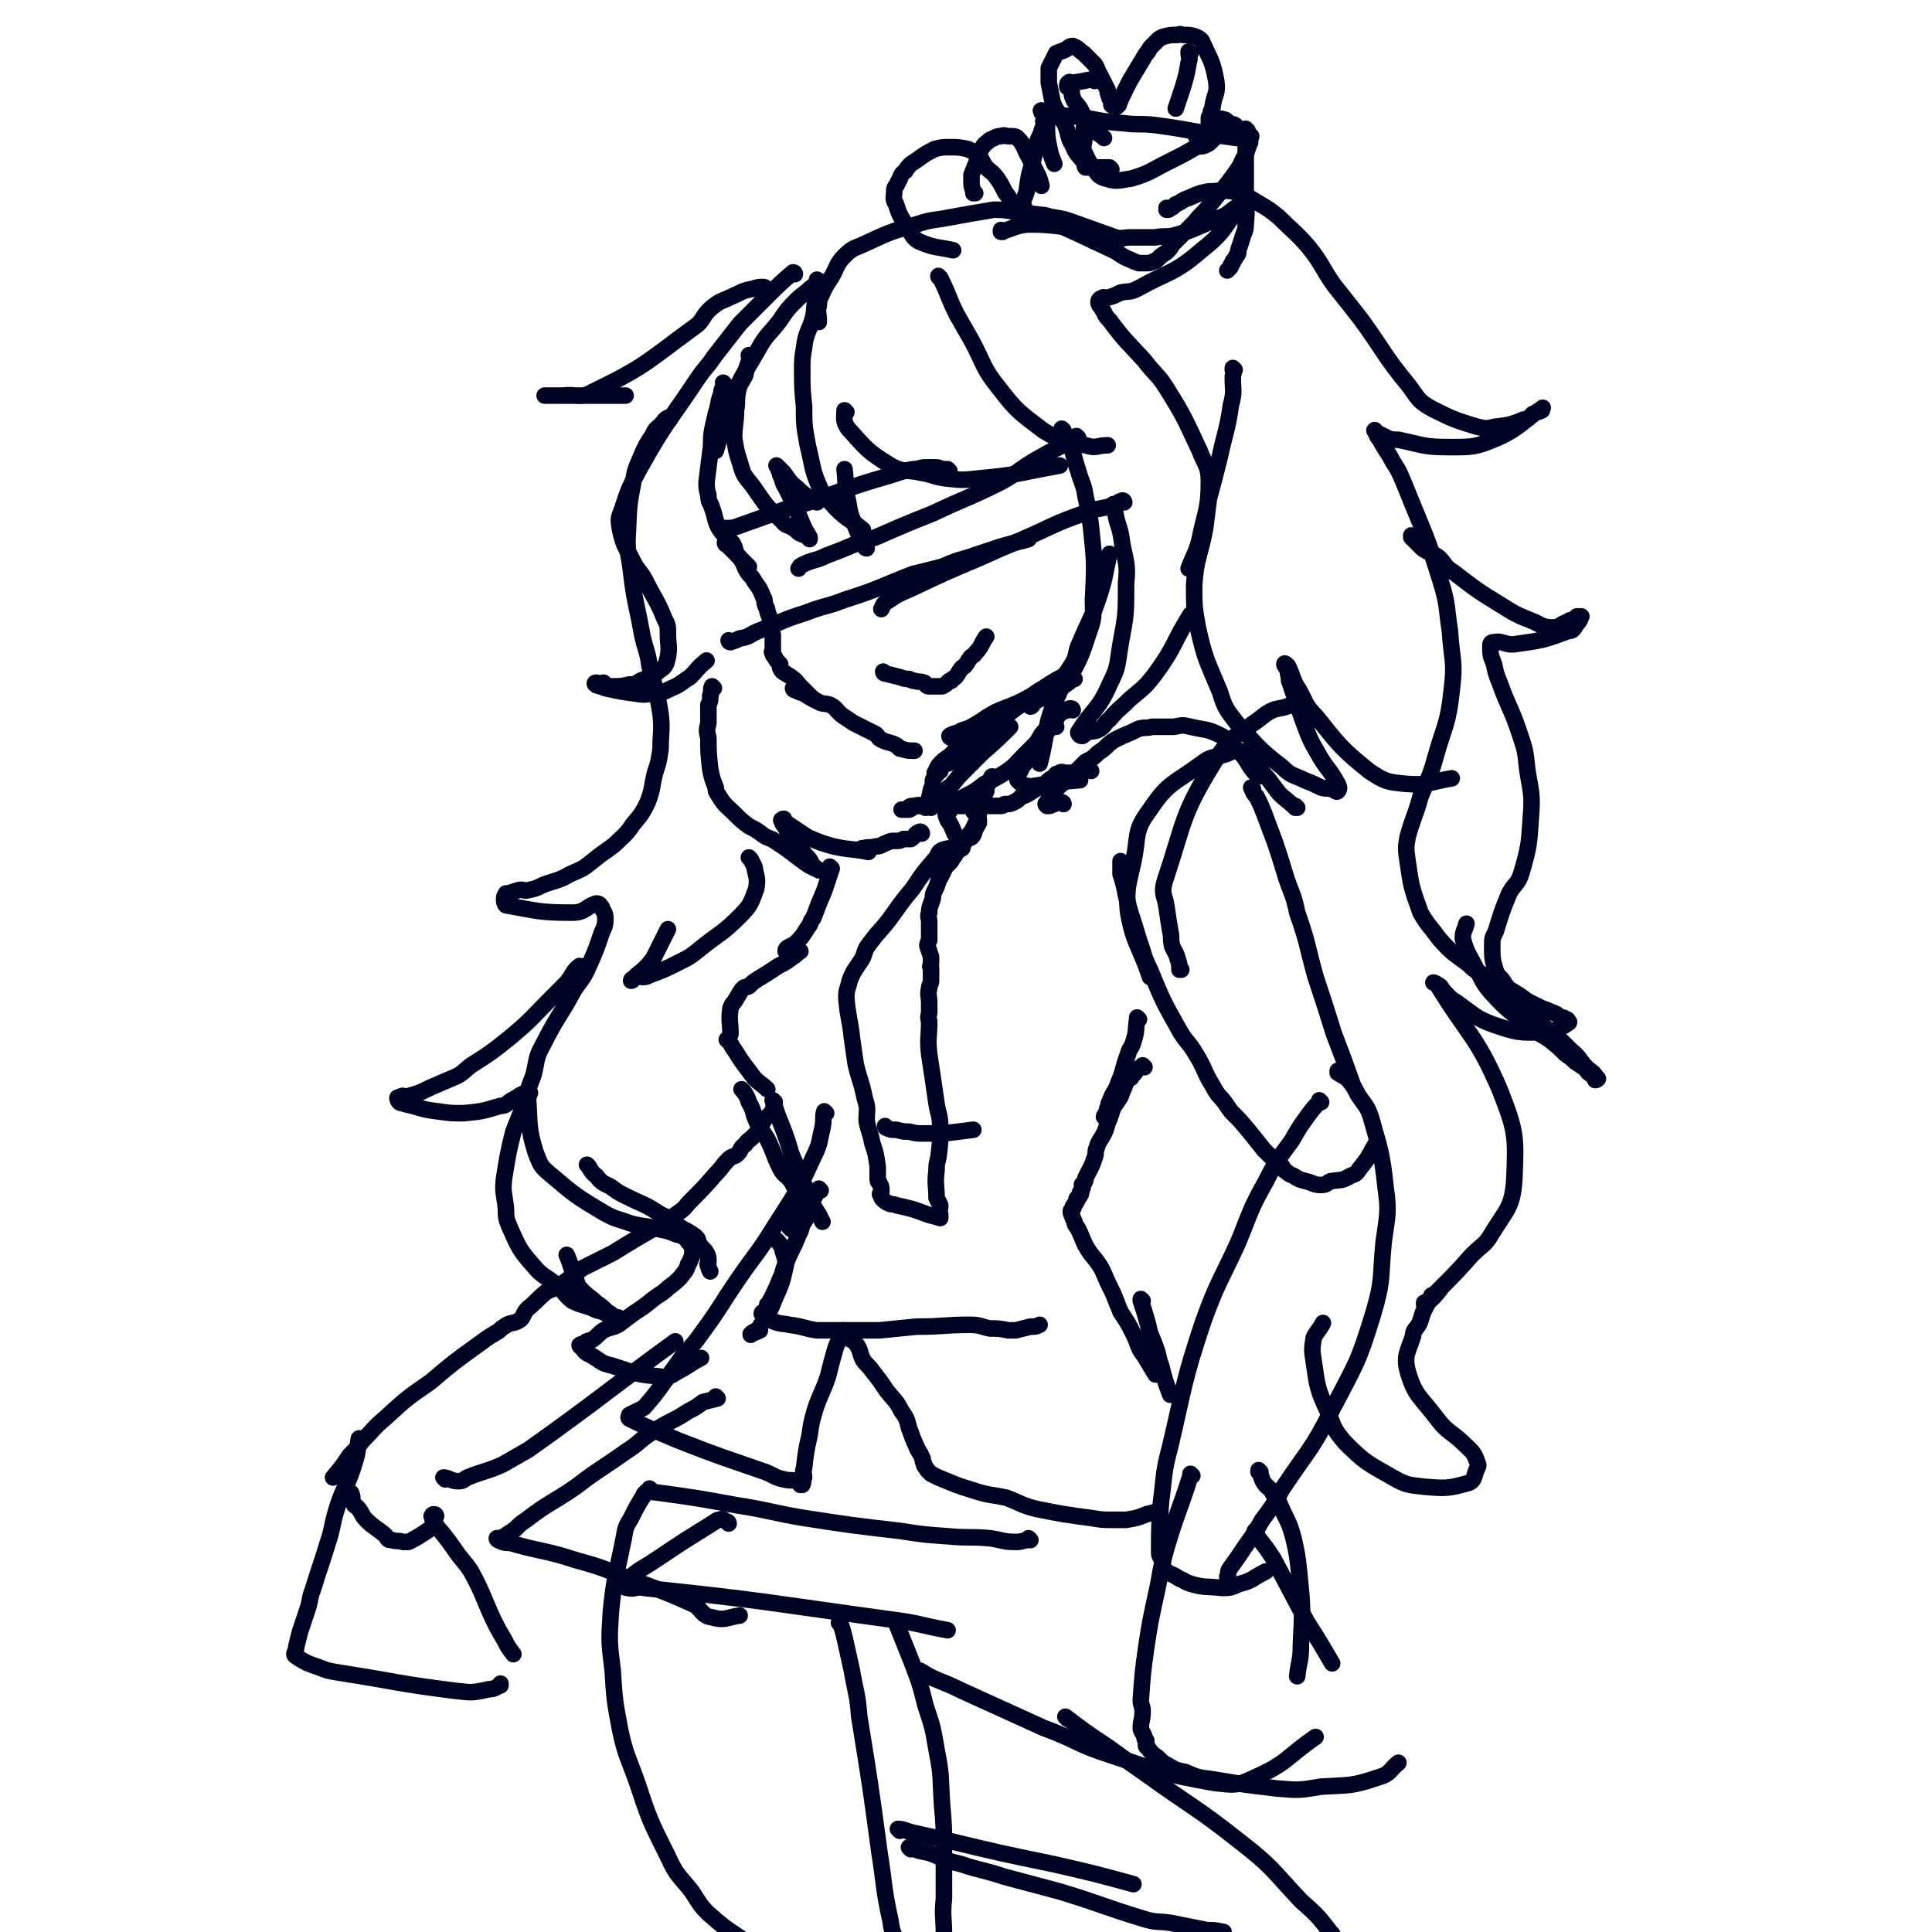 <svg viewBox='0 0 1050 1050' version='1.1' xmlns='http://www.w3.org/2000/svg' xmlns:xlink='http://www.w3.org/1999/xlink'><g fill='none' stroke='#010325' stroke-width='9' stroke-linecap='round' stroke-linejoin='round'><path d='M445,153c0,0 -1,0 -1,-1 0,0 0,1 1,1 0,0 0,0 0,0 -3,2 -2,2 -5,4 -3,3 -4,3 -7,6 -5,5 -5,5 -9,11 -6,8 -7,7 -12,16 -8,14 -9,14 -15,29 -5,12 -4,13 -8,26 '/><path d='M394,209c0,0 -1,-1 -1,-1 0,0 1,1 1,1 -1,2 -2,2 -2,5 -2,5 -1,5 -3,11 -1,5 -1,4 -2,9 -1,6 0,6 -1,12 -1,8 -1,8 -2,16 0,3 0,4 1,7 0,4 1,4 2,7 1,3 1,3 2,7 1,3 1,3 3,6 3,3 3,3 6,6 2,3 1,4 3,7 3,3 3,3 6,6 '/><path d='M395,296c0,0 -1,-1 -1,-1 0,0 0,1 1,1 0,0 0,0 0,0 0,0 -1,-1 -1,-1 0,0 0,1 1,1 2,2 2,2 4,4 2,2 2,2 3,3 3,4 2,5 5,9 2,2 2,2 3,4 3,4 3,4 5,9 1,1 0,2 1,4 0,1 1,1 1,3 1,3 1,3 2,6 0,2 -1,2 0,3 0,2 0,2 1,4 0,1 0,1 0,2 0,2 0,2 0,4 0,1 0,1 0,2 0,1 -1,1 0,2 0,1 0,1 1,2 1,2 1,2 3,4 0,1 0,1 0,2 1,2 1,2 3,3 1,1 2,1 3,2 3,2 3,3 5,5 4,4 4,4 7,7 '/><path d='M432,375c0,0 -1,-1 -1,-1 0,0 0,1 1,1 0,0 0,0 0,0 2,1 2,1 5,2 3,2 3,2 7,4 3,2 4,1 7,2 4,2 3,3 7,6 3,2 3,2 6,4 6,3 6,3 12,6 2,2 1,2 3,3 4,2 4,1 8,3 2,1 1,2 3,2 3,1 4,1 7,1 '/><path d='M517,401c0,0 -1,-1 -1,-1 0,0 0,0 1,1 0,0 0,0 0,0 0,0 -1,0 -1,-1 1,-1 2,-1 5,-2 3,-2 3,-1 7,-3 7,-4 6,-4 13,-8 9,-4 9,-3 18,-8 4,-2 4,-3 8,-5 6,-4 6,-4 12,-7 '/><path d='M584,369c0,0 -1,-1 -1,-1 0,0 1,1 0,1 -4,4 -6,3 -8,9 -8,17 -5,18 -10,37 '/><path d='M509,421c0,0 -1,-1 -1,-1 0,0 0,0 1,1 0,0 0,0 0,0 0,0 -1,-1 -1,-1 0,0 0,0 1,1 0,0 0,0 0,0 0,0 -1,-1 -1,-1 0,0 1,0 1,1 -1,1 -1,1 -2,3 0,3 0,3 -1,5 -1,5 -1,5 -3,10 '/><path d='M507,437c0,0 -1,-1 -1,-1 0,0 0,0 1,1 0,0 0,0 0,0 2,-3 2,-3 5,-6 2,-2 2,-2 5,-4 4,-5 4,-5 9,-10 4,-4 4,-4 8,-8 8,-7 8,-7 15,-14 '/><path d='M572,379c0,0 0,-1 -1,-1 -1,0 -1,0 -2,1 -7,2 -7,1 -14,4 -5,3 -5,4 -10,7 -4,3 -4,3 -9,6 -3,3 -2,3 -5,5 -3,3 -3,2 -6,5 -2,2 -2,2 -3,4 -2,1 -2,1 -3,2 -2,2 -3,3 -4,3 0,0 0,-1 1,-2 0,0 0,0 1,-1 1,-2 1,-2 2,-4 2,-3 2,-3 4,-6 5,-4 5,-4 9,-8 1,-1 1,-1 2,-2 0,0 0,0 1,-1 0,0 1,-1 1,-1 0,1 -1,2 -2,3 -3,4 -3,3 -7,7 -5,5 -5,5 -10,10 -2,2 -3,2 -5,4 -2,2 -2,2 -3,4 0,1 1,1 2,1 '/><path d='M583,386c0,0 0,-1 -1,-1 -1,0 -1,0 -2,1 -3,1 -3,1 -5,3 -1,0 -1,1 -1,2 -3,3 -4,3 -6,6 -2,2 -2,2 -3,4 -3,5 -3,5 -6,10 -1,2 -1,2 -2,4 -1,1 -1,1 -2,3 -1,2 -1,2 -2,4 0,1 0,2 0,2 2,2 3,3 5,3 3,1 3,0 5,0 12,-2 12,-2 24,-3 '/><path d='M578,437c0,0 0,-1 -1,-1 -2,0 -2,0 -4,1 -2,0 -1,1 -3,1 -1,0 -1,0 -1,0 -1,-1 -1,-1 0,-2 2,-4 2,-4 5,-7 3,-3 3,-3 6,-5 5,-5 5,-5 10,-10 4,-2 4,-2 7,-5 5,-3 4,-4 9,-7 6,-3 7,-3 13,-6 4,-1 4,0 7,-1 6,0 6,0 12,0 5,-1 5,-1 9,0 9,2 9,1 17,5 5,3 4,3 8,7 4,4 4,4 7,9 2,3 2,3 5,6 '/><path d='M501,453c0,0 -1,-1 -1,-1 0,0 0,0 1,1 0,0 0,0 0,0 0,0 -1,-1 -1,-1 0,0 0,0 1,1 0,0 0,0 0,0 0,0 0,-1 -1,-1 -3,1 -2,2 -5,4 -2,0 -2,0 -4,0 -2,1 -2,1 -4,1 -3,0 -3,0 -5,1 -3,1 -3,2 -6,2 -3,1 -3,0 -7,1 -1,0 -1,0 -2,1 '/><path d='M452,472c0,0 -1,-1 -1,-1 0,0 0,0 1,1 0,0 0,0 0,0 -1,3 -1,3 -2,6 -1,3 -1,3 -2,6 -3,7 -3,7 -6,15 -2,2 -1,3 -3,5 -3,5 -3,5 -7,9 -2,1 -2,1 -4,2 -1,1 -1,1 -1,2 '/><path d='M435,517c0,0 -1,-1 -1,-1 0,0 0,0 1,1 0,0 0,0 0,0 -2,1 -2,2 -4,3 -4,3 -4,3 -8,5 -6,4 -6,4 -11,7 -3,2 -3,2 -5,4 -2,1 -2,0 -3,1 -2,2 -2,3 -4,6 -1,2 -2,2 -3,5 -1,7 0,7 0,14 '/><path d='M396,566c0,0 -1,-1 -1,-1 0,0 0,0 1,1 1,1 1,1 2,3 3,4 3,5 6,9 3,4 3,4 6,8 3,3 4,3 7,6 '/><path d='M482,613c0,0 -1,-1 -1,-1 0,0 0,1 1,1 2,1 2,1 5,1 4,1 4,1 7,1 4,1 4,1 8,1 5,0 5,0 11,0 8,-1 8,-1 16,-2 '/><path d='M610,469c0,0 -1,-1 -1,-1 0,2 0,3 0,7 1,3 1,3 2,7 3,15 4,15 8,29 3,8 2,8 6,16 7,17 7,17 16,33 4,7 5,6 9,13 5,8 4,9 9,17 1,2 1,2 3,5 4,4 4,5 7,9 5,5 5,5 10,11 4,5 4,5 8,10 4,4 4,4 8,7 2,2 2,2 3,4 3,2 2,2 5,3 3,2 3,2 7,3 4,1 4,2 8,2 3,0 3,-1 5,-2 6,-1 6,0 11,-3 3,-1 3,-1 5,-4 5,-6 5,-7 9,-14 '/><path d='M681,429c0,0 -1,-1 -1,-1 1,2 1,3 3,5 2,4 2,4 4,9 3,8 3,8 6,16 3,9 3,9 6,19 3,9 4,9 6,19 6,17 5,17 10,35 5,15 5,15 10,31 5,13 5,13 10,27 '/><path d='M619,554c0,0 -1,-1 -1,-1 0,0 0,0 0,1 0,0 0,0 0,0 -1,6 0,6 -2,12 -1,4 -2,3 -3,7 -3,8 -2,8 -5,15 -2,6 -3,5 -5,11 -1,1 0,1 -1,3 -1,2 0,2 -1,3 0,1 -1,1 -1,2 0,0 1,0 2,1 '/><path d='M622,580c0,0 -1,-1 -1,-1 -1,1 -1,1 -3,2 -1,2 -1,2 -3,4 0,1 -1,1 -1,1 -2,2 -2,2 -3,5 -1,2 -1,2 -2,5 -2,3 -2,3 -4,6 -1,3 -1,3 -2,6 -2,4 -1,4 -3,8 -2,4 -3,4 -4,8 -1,2 0,2 -1,5 -2,6 -2,5 -5,11 0,1 0,2 -1,3 0,1 -1,0 -1,1 0,1 1,1 0,2 0,1 0,1 -1,2 0,1 1,1 0,1 0,1 0,1 -1,2 0,0 -1,0 -1,1 0,0 1,0 0,1 0,1 -1,1 -2,3 0,0 1,0 0,1 0,0 0,0 -1,1 0,0 0,0 0,1 1,3 1,3 2,5 0,2 1,2 2,4 2,4 2,5 4,9 4,7 5,6 9,13 3,7 3,7 6,13 2,5 2,5 4,10 4,6 4,6 7,12 3,6 2,7 6,12 3,5 3,5 6,10 '/><path d='M621,707c0,0 -1,-1 -1,-1 0,0 0,0 0,1 0,0 0,0 0,0 2,6 2,6 4,13 1,6 2,6 4,12 2,5 1,5 3,10 2,8 2,8 5,16 '/><path d='M404,593c0,0 -1,-1 -1,-1 0,0 0,0 1,1 2,3 2,3 3,6 3,5 2,6 4,10 2,5 3,5 6,10 4,8 3,8 7,16 2,4 3,3 6,7 4,7 4,8 7,15 '/><path d='M421,599c0,0 -1,-1 -1,-1 0,0 0,0 1,1 0,0 0,0 0,0 0,0 -1,-1 -1,-1 2,6 2,7 5,14 3,8 3,8 5,15 3,7 3,7 6,14 3,8 3,8 7,16 2,3 2,3 4,7 '/><path d='M447,154c0,0 -1,0 -1,-1 0,0 0,1 1,1 0,0 0,0 0,0 -2,4 -2,3 -3,7 -2,6 -1,6 -2,11 -2,8 -4,8 -5,17 -1,6 -1,6 -1,12 0,10 0,10 1,20 0,10 0,10 2,21 3,12 2,13 7,24 3,6 4,5 8,10 7,7 8,6 15,12 '/><path d='M471,298c0,0 -1,-1 -1,-1 0,0 0,1 1,1 0,0 0,0 0,0 -2,-2 -2,-2 -3,-5 -2,-4 -2,-4 -4,-9 -2,-5 -2,-5 -3,-11 -2,-9 -1,-9 -2,-18 '/><path d='M460,224c0,0 -1,-1 -1,-1 0,4 -1,6 2,10 10,11 10,12 23,20 7,4 8,2 17,4 6,1 6,2 13,3 9,1 9,1 18,0 22,-2 22,-3 44,-7 '/><path d='M511,151c0,0 -1,0 -1,-1 0,0 0,1 1,1 5,10 4,10 9,20 4,7 4,7 8,14 7,13 6,15 15,26 10,13 11,13 24,23 10,6 11,6 23,8 6,2 6,0 12,0 '/><path d='M432,149c0,0 -1,0 -1,-1 0,0 0,1 1,1 0,0 0,0 0,0 0,0 0,-1 -1,-1 -7,6 -8,7 -15,14 -7,7 -7,7 -14,14 -7,9 -7,9 -14,18 -4,6 -5,6 -9,12 -16,24 -17,23 -31,48 -6,11 -6,11 -10,23 -2,5 -2,5 -1,11 2,9 3,9 7,17 3,6 4,5 7,11 5,10 6,10 10,20 2,4 2,4 2,8 0,7 1,7 0,13 -1,4 -1,5 -4,7 -5,4 -6,4 -11,6 -3,2 -3,2 -6,2 -4,1 -5,1 -9,1 -1,0 -1,0 -3,0 -1,-1 -1,-1 -2,-2 -1,0 -1,1 -2,1 0,0 0,0 0,0 -1,-1 -2,-1 -2,-1 -1,0 -1,1 0,1 0,1 1,0 2,1 2,0 2,1 3,1 9,2 9,2 17,3 5,1 5,0 10,0 5,-1 5,-1 9,-3 5,-2 5,-3 10,-6 4,-4 4,-5 9,-9 '/><path d='M388,374c0,0 -1,-1 -1,-1 -1,2 0,3 -1,5 0,3 0,3 -1,5 0,5 0,5 0,10 -1,4 -1,4 0,8 0,8 0,8 1,17 1,5 1,5 3,10 0,2 0,2 2,5 3,5 4,5 8,9 4,4 4,4 8,7 4,2 4,2 8,5 3,2 3,1 6,3 3,2 3,2 6,4 4,3 4,3 8,6 4,3 4,3 8,5 1,0 1,0 2,1 0,0 0,0 0,0 -1,-1 -1,-1 -2,-1 -1,-2 -1,-1 -2,-3 -1,-2 -1,-2 -3,-4 -4,-5 -4,-5 -8,-11 -1,-2 -2,-2 -3,-4 -1,-2 -2,-2 -2,-4 -1,0 0,-1 1,-1 0,1 0,1 1,2 6,4 6,4 12,8 7,3 7,3 14,5 9,2 9,1 19,3 '/><path d='M606,275c0,0 -1,-1 -1,-1 1,4 1,4 2,9 2,6 2,6 3,13 2,10 3,11 2,21 0,17 0,17 -3,33 -2,12 -1,12 -6,22 -6,14 -9,13 -17,26 0,1 1,2 2,2 1,0 1,-1 3,-2 3,-1 4,0 7,-2 3,-2 2,-3 5,-5 5,-6 5,-5 11,-11 7,-6 8,-6 14,-14 11,-15 9,-16 19,-32 '/><path d='M545,126c0,0 -1,0 -1,-1 0,0 0,1 0,1 0,0 0,0 0,0 7,-2 7,-3 14,-4 9,0 9,0 18,1 9,1 9,1 17,3 6,1 6,2 12,3 5,1 5,0 10,0 7,0 7,0 13,0 5,-1 5,0 10,-1 7,-2 7,-2 14,-5 7,-3 7,-3 14,-6 4,-3 4,-3 8,-6 0,0 0,-1 1,-2 1,-1 1,-1 2,-2 0,0 -1,1 -1,1 0,1 1,1 0,1 -11,14 -9,16 -23,27 -15,13 -17,11 -35,21 -4,2 -4,1 -9,2 -4,2 -4,2 -8,3 -1,0 -1,-1 -2,0 -1,0 -2,1 -2,2 0,2 1,2 2,4 2,3 1,3 4,6 9,12 9,11 19,22 6,8 7,7 12,15 10,16 10,17 18,34 3,8 5,8 5,17 0,15 -2,16 -5,31 -2,8 -3,8 -6,16 '/><path d='M635,114c0,0 -1,0 -1,-1 0,0 0,1 0,1 3,-1 3,-1 5,-3 3,-1 3,-2 6,-3 5,-2 6,-3 12,-4 6,0 6,-1 13,0 8,2 8,3 15,7 5,3 5,3 10,7 8,8 9,8 16,16 8,10 7,11 14,21 8,10 8,10 15,19 13,18 12,19 26,36 5,7 5,8 12,12 12,6 12,6 25,10 5,1 5,1 9,0 8,-1 9,-1 16,-4 3,0 3,-1 5,-3 2,-1 3,-1 5,-2 0,-1 1,-2 0,-1 -11,7 -11,10 -24,16 -12,5 -13,5 -26,5 -14,0 -14,-1 -28,-4 -4,0 -4,0 -8,-2 -2,-1 -2,-1 -4,-2 -1,-1 -1,-2 -1,-1 1,1 1,3 3,5 3,6 4,6 7,12 4,6 4,7 7,14 10,25 11,25 19,51 4,13 3,14 5,27 1,16 3,16 1,32 -2,19 -4,19 -9,37 -3,11 -4,11 -8,21 -3,11 -4,11 -7,22 -1,6 -1,6 0,13 2,14 2,14 7,28 4,7 5,7 10,14 7,8 8,8 16,14 4,4 5,4 10,7 6,4 6,4 13,7 5,3 5,3 9,6 4,2 4,2 8,4 3,1 3,1 5,2 3,1 3,1 5,3 0,0 0,0 1,0 1,0 1,0 2,1 1,0 1,0 1,1 1,0 1,1 0,1 -1,1 -1,1 -3,2 -4,2 -4,3 -9,3 -12,0 -13,1 -25,-3 -12,-4 -12,-5 -23,-13 -5,-3 -4,-3 -8,-7 -1,-2 -1,-2 -3,-3 -1,-1 -2,-1 -2,-1 0,0 1,0 2,1 17,28 21,27 34,57 9,23 9,25 8,49 -1,15 -4,16 -12,29 -4,7 -5,6 -11,12 -8,9 -8,9 -17,18 -2,2 -2,2 -5,5 -1,1 -1,1 -3,3 -1,0 -1,1 -1,1 0,0 0,0 0,-1 2,-1 2,0 4,-2 3,-3 3,-3 6,-7 '/><path d='M416,157c0,0 -1,0 -1,-1 0,0 0,1 1,1 0,0 0,0 0,0 0,0 0,-1 -1,-1 -3,0 -3,0 -6,1 -6,1 -6,2 -11,4 -6,3 -6,2 -11,6 -6,5 -4,7 -10,11 -26,19 -26,21 -55,35 -7,4 -8,1 -16,2 -2,0 -2,0 -4,0 -1,0 -1,0 -2,0 -1,0 -1,0 -2,0 -1,0 -2,0 -2,0 3,0 5,0 9,0 6,0 6,0 12,0 11,0 11,0 23,0 '/><path d='M364,228c0,0 0,-1 -1,-1 -2,1 -2,2 -4,4 -2,2 -3,2 -4,5 -4,6 -4,6 -7,13 -3,7 -3,7 -4,14 -3,15 -2,15 -3,30 0,9 1,9 2,18 2,17 3,17 6,34 2,9 3,9 4,17 3,13 4,13 6,26 1,9 0,10 0,19 -1,7 -1,7 -3,13 -2,8 -1,8 -4,16 -3,6 -3,6 -8,12 -4,6 -5,6 -10,11 -5,4 -6,4 -12,9 -5,4 -5,4 -12,7 -7,4 -7,3 -15,6 -4,2 -4,2 -9,3 -2,0 -2,-1 -5,0 -3,1 -3,1 -6,2 0,0 0,-1 0,0 -1,1 -1,1 -1,3 0,1 0,2 1,3 17,3 18,4 36,4 7,0 7,-3 13,-5 2,0 2,1 3,2 1,3 2,3 2,6 0,3 0,4 -2,8 -3,9 -3,9 -7,18 -3,7 -4,7 -8,13 -8,15 -9,14 -17,30 -4,7 -3,8 -5,16 -2,6 -3,6 -3,13 1,15 0,16 4,29 3,8 3,8 9,13 13,11 13,11 28,20 7,4 7,3 15,6 8,2 8,1 15,3 5,1 5,1 10,3 1,0 2,0 3,1 2,1 2,1 3,3 1,1 2,1 2,3 1,3 0,3 0,5 -1,2 -1,3 -2,4 -1,4 -2,4 -4,7 -3,3 -3,3 -7,6 -3,3 -4,3 -8,6 -5,4 -5,4 -11,8 -4,3 -4,3 -8,6 -4,2 -4,1 -8,3 -3,2 -3,3 -6,5 -1,1 -1,0 -3,1 -1,0 0,1 -1,1 -1,1 -2,0 -3,1 0,0 0,1 1,1 2,3 2,3 6,5 5,3 5,4 10,5 13,4 13,5 26,6 5,1 6,0 11,-3 6,-3 6,-4 12,-7 '/><path d='M423,675c0,0 -1,-1 -1,-1 0,0 0,0 1,1 0,0 0,0 0,0 0,0 -1,-1 -1,-1 1,1 2,2 3,4 1,5 2,5 2,10 -2,9 -2,9 -6,18 -3,8 -4,8 -8,15 -2,3 -3,2 -5,4 0,1 0,0 0,0 3,-1 3,-1 5,-2 '/><path d='M779,705c0,0 -1,-1 -1,-1 0,0 0,0 0,1 -2,3 -2,3 -4,7 -2,4 -1,4 -3,8 -2,3 -3,3 -3,6 -3,9 -5,11 -3,19 4,14 7,14 16,26 6,8 8,7 15,14 4,4 5,4 7,10 1,2 0,2 -1,5 -1,3 -1,5 -4,6 -11,3 -12,3 -24,2 -9,-1 -10,-1 -17,-5 -14,-8 -15,-8 -26,-19 -6,-7 -6,-8 -9,-16 -6,-13 -6,-14 -8,-28 -1,-6 -1,-7 0,-13 2,-4 3,-4 5,-8 '/><path d='M718,599c0,0 -1,-1 -1,-1 0,0 0,0 0,1 0,0 0,0 0,0 -3,3 -3,3 -6,7 -5,7 -5,7 -9,14 -8,11 -8,10 -14,22 -9,16 -8,16 -15,33 -10,22 -11,21 -19,43 -11,33 -10,34 -18,68 -4,15 -3,15 -5,30 -1,14 -1,14 -1,28 0,2 1,2 2,5 0,2 -1,3 -1,4 0,1 0,0 0,0 1,-1 1,-1 2,0 0,0 -1,0 -1,1 1,0 1,-1 2,0 0,0 0,0 1,1 3,1 3,1 6,3 3,1 3,2 7,3 7,2 8,1 16,2 4,0 5,0 9,-2 8,-2 7,-3 15,-7 '/><path d='M728,583c0,0 -1,-1 -1,-1 0,0 0,0 0,1 3,2 4,2 6,4 3,4 3,4 5,8 4,6 5,6 7,12 5,18 6,19 8,38 2,14 1,15 -1,30 -2,20 0,20 -6,40 -8,26 -9,26 -22,51 -11,22 -13,22 -27,43 -5,9 -5,9 -11,17 -4,7 -4,7 -9,14 -4,6 -4,6 -9,13 -1,2 0,2 -1,4 '/><path d='M408,194c0,0 -1,0 -1,-1 0,0 0,1 1,1 0,0 0,0 0,0 -2,5 -2,5 -3,10 -2,4 -3,4 -4,9 -1,5 0,5 -1,10 0,7 -1,8 -1,15 1,6 1,7 3,13 2,7 2,7 7,13 7,10 7,11 16,19 2,3 3,2 6,4 2,1 2,2 4,3 2,1 2,0 3,1 1,1 1,1 2,2 0,0 0,0 0,0 0,0 0,0 0,0 0,-1 0,-1 0,-1 -3,-5 -3,-5 -5,-10 -2,-5 -2,-5 -4,-9 -2,-4 -2,-4 -4,-8 -2,-3 -1,-3 -3,-7 0,-1 0,-1 -1,-3 0,-1 -1,-2 -1,-2 1,1 2,2 4,4 3,4 3,5 7,8 5,5 5,4 11,8 '/><path d='M445,175c0,0 -1,0 -1,-1 0,0 0,1 1,1 0,0 0,0 0,0 0,-5 -1,-5 0,-9 0,-4 1,-4 2,-7 2,-4 2,-4 4,-7 4,-6 3,-8 8,-13 5,-5 6,-4 12,-7 13,-6 13,-6 27,-10 9,-3 9,-2 19,-4 11,-2 11,-2 23,-4 5,0 5,0 11,1 8,1 8,1 17,2 7,2 7,1 13,3 14,5 14,5 28,10 '/><path d='M604,92c0,0 0,0 -1,-1 -3,0 -4,0 -7,0 -1,0 -1,0 -1,0 -1,0 -1,0 -1,0 -1,0 -1,0 -1,0 0,0 -1,0 -1,0 0,0 1,0 0,0 0,0 0,0 -1,0 0,0 -1,0 -1,0 -1,-1 0,-1 -1,-3 -3,-4 -4,-4 -6,-9 -3,-5 -2,-6 -4,-11 -2,-4 -3,-3 -4,-7 -2,-3 -2,-3 -3,-6 -1,-5 -1,-5 -2,-10 0,-4 0,-4 0,-8 1,-2 1,-2 2,-4 1,-2 1,-2 2,-4 2,-1 3,-1 5,-2 2,-1 2,-2 4,-2 3,1 3,2 6,4 3,3 3,3 6,6 2,3 1,3 3,6 1,2 1,2 2,4 1,2 1,2 2,4 0,1 0,2 1,4 0,1 0,0 1,1 0,1 0,1 1,2 0,1 -1,1 -1,1 1,1 2,1 3,1 0,0 0,-1 1,-1 1,-3 1,-3 2,-5 2,-4 2,-4 4,-8 3,-5 3,-5 6,-10 2,-3 2,-4 4,-6 1,-2 1,-2 2,-3 1,-1 1,-1 3,-3 1,-1 1,-1 3,-2 4,-1 4,-1 8,-1 2,-1 2,0 3,0 4,0 4,0 7,1 2,1 2,1 3,2 5,11 6,11 8,22 1,7 -1,7 -2,14 0,2 -1,2 -1,3 0,1 1,1 0,2 0,1 -1,0 -1,1 0,1 0,2 0,3 0,1 0,1 0,1 1,0 1,0 1,0 1,0 1,0 2,0 1,-1 0,-1 1,-2 0,0 0,1 1,1 0,0 -1,-1 -1,-1 1,-1 1,0 2,0 0,0 0,-1 1,-1 0,-1 0,0 1,0 0,0 0,0 0,0 1,0 1,0 2,1 0,0 0,1 1,1 0,1 0,1 0,1 2,0 2,-1 3,0 1,0 0,1 1,1 0,1 1,1 2,1 1,1 1,1 2,1 1,1 1,0 2,1 0,0 0,1 1,1 0,1 0,0 1,1 0,1 -1,1 -1,2 0,1 1,1 0,2 -1,3 -1,3 -2,6 -3,5 -2,5 -5,9 -7,10 -8,10 -15,19 -4,5 -4,4 -8,9 -6,6 -6,6 -12,12 -1,2 -1,2 -3,4 -3,2 -3,2 -5,4 -1,1 -1,1 -2,1 -2,1 -2,1 -4,1 -2,0 -2,0 -4,0 -3,-1 -3,-1 -5,-2 -5,-2 -5,-3 -9,-5 -19,-9 -19,-9 -39,-18 -4,-1 -5,0 -9,-2 0,0 1,-1 0,-1 0,-3 -1,-3 -1,-6 1,-2 1,-2 2,-5 1,-8 1,-8 3,-15 1,-4 1,-4 2,-9 1,-4 1,-4 3,-8 0,-1 0,-1 1,-3 0,-1 0,-1 1,-2 0,-1 -1,-2 -1,-1 1,0 1,1 2,2 0,5 0,6 1,11 1,5 1,5 3,10 '/><path d='M552,115c0,0 -1,0 -1,-1 0,0 0,1 0,1 0,0 0,0 0,0 1,0 0,0 0,-1 -1,-2 -1,-3 -2,-5 -1,-3 -2,-3 -3,-5 -2,-4 -2,-4 -4,-7 -3,-4 -3,-3 -6,-6 -3,-4 -2,-5 -6,-8 -2,-1 -2,-1 -4,-2 -5,-1 -5,-1 -10,-1 -4,0 -4,0 -8,1 -4,2 -4,2 -7,4 -5,4 -6,3 -9,8 -3,2 -2,3 -4,6 -1,3 -2,2 -2,5 0,3 -1,4 1,7 2,7 3,7 7,14 2,3 2,4 5,6 9,4 10,3 19,5 '/><path d='M530,105c0,0 -1,0 -1,-1 0,0 0,1 0,1 0,0 0,0 0,0 1,0 0,0 0,-1 -1,-3 -1,-3 -1,-6 0,-2 0,-2 0,-3 2,-5 2,-5 4,-10 1,-2 0,-3 2,-5 1,-2 2,-2 4,-4 3,-1 3,-2 6,-2 2,-1 2,0 4,0 3,0 4,0 5,1 4,4 3,5 6,10 2,4 2,4 4,8 2,4 2,4 3,8 '/><path d='M567,61c0,0 -1,0 -1,-1 0,0 0,1 0,1 0,0 0,0 0,0 1,0 -1,-1 0,-1 3,1 4,1 8,2 4,1 4,1 9,1 14,2 14,3 28,4 8,1 8,0 17,1 22,3 22,4 44,7 1,0 1,0 2,0 2,0 2,0 3,0 '/><path d='M647,29c0,0 -1,0 -1,-1 0,0 0,1 0,1 0,0 0,0 0,0 0,2 1,2 0,5 -1,6 -1,6 -3,13 -2,6 -2,6 -4,12 '/><path d='M595,44c0,0 0,-1 -1,-1 -5,1 -5,1 -11,2 0,0 0,0 0,0 -1,0 -2,-1 -2,0 -1,0 -1,1 -1,2 0,1 1,0 2,1 1,2 0,3 1,5 1,3 2,3 4,6 1,2 1,2 2,4 2,3 2,3 4,6 3,4 4,3 7,6 '/><path d='M593,66c0,0 -1,-1 -1,-1 -1,1 0,1 -1,2 0,1 0,1 -1,1 -1,1 -1,1 -1,3 0,1 0,1 0,3 1,4 -1,4 0,8 2,4 2,5 5,9 3,4 3,5 7,6 6,2 7,1 14,0 10,-3 10,-4 20,-9 8,-4 8,-4 15,-8 3,-1 3,0 5,-1 2,-1 2,-1 3,-2 3,-3 3,-3 7,-5 1,-1 0,-2 2,-2 0,-1 0,0 1,0 0,0 0,-1 -1,-1 0,-1 0,0 -1,0 -5,1 -4,2 -9,3 -3,2 -4,1 -7,2 '/><path d='M678,71c0,0 -1,0 -1,-1 0,0 0,1 0,1 0,0 0,0 0,0 0,5 0,5 0,11 0,6 0,6 0,12 0,4 0,4 0,8 0,10 1,10 0,20 0,4 -1,4 -2,8 -1,3 -1,3 -2,6 0,2 0,2 -1,3 -1,2 -1,2 -2,3 0,1 0,1 -1,2 0,1 0,1 -1,2 0,0 0,0 0,0 0,0 0,0 -1,1 '/><path d='M671,201c0,0 -1,-1 -1,-1 0,0 0,0 0,1 1,2 0,2 0,4 0,7 1,8 -1,15 -2,14 -3,14 -6,28 -3,12 -3,12 -6,23 -1,8 -1,8 -2,16 -3,16 -5,16 -6,31 0,11 0,12 2,23 4,18 5,18 12,35 3,10 4,10 10,18 11,12 11,13 24,23 5,5 6,4 12,7 5,2 5,2 9,4 3,1 3,0 6,1 2,0 2,2 3,1 1,-1 1,-2 0,-4 -5,-9 -6,-8 -11,-17 -4,-7 -4,-7 -7,-15 -4,-11 -4,-11 -8,-23 -1,-2 0,-2 -1,-5 0,-3 -2,-4 -2,-5 0,-1 1,0 2,1 3,6 2,7 6,13 4,7 3,8 9,14 13,16 13,17 29,30 9,6 10,6 20,7 12,1 13,-1 25,-3 '/><path d='M768,292c0,0 -1,-1 -1,-1 0,0 0,1 0,1 3,3 3,3 6,6 4,3 5,2 9,5 4,4 3,5 8,8 13,10 13,10 26,18 8,5 8,5 18,9 4,2 5,3 10,3 4,0 4,-2 8,-3 1,-1 1,-1 3,-1 1,-1 1,-1 2,-2 1,0 1,0 2,0 1,0 0,0 0,0 0,0 0,0 0,1 -1,2 -1,2 -2,3 -2,3 -2,4 -5,4 -13,5 -14,5 -28,7 -6,1 -7,-2 -12,-1 -2,0 -2,1 -2,2 0,5 0,5 2,10 1,5 1,5 3,10 5,14 6,13 11,28 3,9 3,9 4,19 2,13 3,13 2,26 -1,15 -1,16 -5,30 -2,7 -4,6 -7,12 -4,10 -4,10 -7,20 -2,4 -2,4 -2,8 0,7 0,7 2,14 2,4 3,3 5,7 4,5 4,5 8,10 3,3 3,3 5,6 5,5 6,5 11,9 6,5 6,5 12,11 5,4 4,5 9,10 3,2 3,2 5,5 1,0 0,1 -1,1 0,0 0,0 0,0 -1,-2 -1,-2 -2,-3 -2,-1 -2,-1 -3,-3 -3,-2 -3,-2 -6,-4 -2,-2 -2,-2 -5,-4 -4,-4 -4,-4 -9,-8 -6,-4 -6,-3 -12,-8 -10,-8 -11,-8 -20,-18 -5,-6 -4,-6 -8,-13 -4,-8 -5,-8 -7,-16 0,-4 1,-4 2,-8 '/><path d='M574,395c0,0 -1,-1 -1,-1 0,0 0,0 0,1 0,0 0,0 0,0 1,0 0,-1 0,-1 -3,2 -3,3 -5,5 -6,6 -6,6 -12,12 -4,4 -4,5 -10,9 -5,3 -5,3 -11,6 -5,4 -5,4 -11,7 -3,2 -3,1 -6,2 -4,1 -4,1 -9,2 -3,0 -3,1 -5,1 -4,0 -4,-1 -7,0 -1,0 0,0 -1,1 -1,0 -1,1 -2,1 -2,0 -3,0 -4,0 0,0 1,0 2,0 2,-1 2,-2 4,-2 5,0 5,0 10,1 '/><path d='M437,651c0,0 -1,-1 -1,-1 0,0 0,0 1,1 0,0 0,0 0,0 0,0 -1,-1 -1,-1 0,0 1,0 1,1 -1,2 -1,2 -2,4 -1,2 -1,2 -2,4 -1,1 -1,1 -1,2 0,1 -1,1 -1,2 0,1 0,1 -1,2 0,1 0,1 -1,2 0,0 0,0 1,1 '/><path d='M446,647c0,0 -1,-1 -1,-1 0,0 1,1 1,1 -1,0 -1,-1 -2,0 -1,1 0,1 -1,3 -1,1 -2,1 -2,3 -1,2 0,2 -1,4 -1,4 -1,4 -3,7 -2,3 -1,4 -3,7 -3,8 -4,8 -7,16 -2,4 -1,4 -3,8 -2,5 -2,5 -4,9 0,1 0,1 -1,2 -1,2 -1,2 -2,3 0,1 1,1 1,2 -1,1 -1,0 -2,1 0,0 0,0 -1,1 0,0 -1,0 -1,1 0,0 1,0 2,1 2,1 2,2 4,3 5,2 5,1 9,2 8,1 8,2 15,3 17,0 17,0 34,0 10,-1 10,-1 20,-2 15,0 15,-1 29,-1 6,0 6,1 11,2 5,0 5,0 10,1 2,0 2,0 4,0 4,-1 4,-1 8,-2 3,0 3,0 5,-1 '/><path d='M449,605c0,0 -1,-1 -1,-1 -1,3 0,4 -1,9 -2,8 -1,8 -5,16 -9,20 -10,20 -22,39 -8,13 -9,13 -18,26 -11,16 -10,16 -21,31 -5,7 -5,6 -10,12 -5,7 -5,7 -10,14 -5,7 -5,7 -11,14 -2,1 -2,1 -4,2 -2,1 -2,1 -4,2 0,1 1,0 1,1 -1,0 -2,0 -1,1 12,6 13,6 27,12 23,9 24,9 47,17 5,2 5,3 10,4 4,1 4,0 8,1 0,0 0,1 1,2 0,0 1,0 1,0 1,-2 0,-2 1,-4 0,-3 -1,-3 0,-5 1,-9 1,-9 3,-18 1,-7 1,-7 3,-14 3,-9 4,-9 7,-18 2,-8 2,-8 4,-15 1,-3 1,-3 3,-6 0,0 0,0 0,0 0,0 1,0 1,-1 0,-1 0,-1 0,-2 0,0 -1,-1 0,-1 0,0 1,0 2,1 1,1 0,1 1,3 2,2 3,1 4,3 3,4 2,5 4,9 2,3 3,3 5,6 4,5 4,5 8,11 4,5 5,5 8,11 3,4 3,5 4,9 2,5 2,6 4,10 1,3 2,3 3,6 1,1 0,2 1,3 0,2 1,2 2,4 1,1 1,1 2,2 2,1 2,1 4,2 10,4 9,4 19,7 9,3 9,2 18,4 8,3 8,4 16,6 15,3 15,3 30,5 6,1 6,1 12,1 4,0 4,0 7,0 6,-1 6,-1 11,-3 4,-1 4,-1 7,-2 '/><path d='M390,760c0,0 -1,-1 -1,-1 0,0 0,0 1,1 0,0 0,0 0,0 -4,1 -4,1 -8,2 -4,3 -4,3 -8,5 -9,6 -10,5 -19,11 -8,5 -7,6 -15,11 -14,10 -14,9 -27,19 -13,9 -14,8 -27,18 -3,2 -3,2 -6,5 -3,2 -3,2 -6,4 -2,1 -4,1 -4,1 0,1 1,1 3,2 3,1 3,0 6,1 14,4 14,3 28,7 12,4 12,3 25,8 22,9 23,8 45,18 5,3 4,6 10,7 7,2 8,0 15,-1 '/><path d='M396,828c0,0 0,-1 -1,-1 -2,-1 -2,-2 -4,-1 -2,0 -2,1 -4,2 -8,5 -8,5 -16,10 -6,4 -6,4 -12,8 -6,4 -6,4 -11,7 -3,2 -3,2 -6,5 -2,1 -3,1 -3,2 0,1 0,3 2,3 4,1 5,-1 9,0 67,7 67,8 133,17 16,2 16,3 32,6 '/><path d='M560,837c0,0 -1,-1 -1,-1 0,0 0,0 0,1 0,0 0,0 0,0 -3,0 -3,1 -7,1 -7,0 -7,-1 -14,-2 -11,-1 -11,0 -22,-1 -14,-1 -14,-1 -27,-3 -26,-3 -26,-3 -52,-7 -18,-3 -18,-4 -37,-7 -22,-4 -22,-4 -44,-7 -1,0 -1,0 -2,-1 0,0 -1,-1 -1,-1 0,0 0,0 0,1 -1,0 -1,0 -2,1 0,0 0,0 -1,1 0,1 0,1 -1,2 -3,5 -3,5 -6,11 -3,5 -3,5 -4,11 -4,20 -5,20 -7,40 -1,16 -1,16 1,32 1,16 1,16 4,32 3,14 4,14 9,28 7,21 7,21 17,41 5,11 6,10 13,19 4,6 4,7 9,12 8,7 8,7 17,13 '/><path d='M487,882c0,0 -1,-1 -1,-1 0,0 0,0 1,1 4,10 4,10 8,20 5,13 5,13 8,25 4,12 4,12 6,24 3,15 2,15 3,30 1,11 1,12 1,23 0,14 0,14 0,28 -1,9 0,10 0,19 -1,5 -1,5 -1,9 '/><path d='M457,883c0,0 -1,-1 -1,-1 0,0 0,0 1,1 0,0 0,0 0,0 1,3 1,3 2,7 2,9 2,9 4,18 2,12 3,12 4,25 6,37 6,37 11,74 3,19 2,19 6,37 1,9 3,8 6,16 '/><path d='M501,909c0,0 -1,-1 -1,-1 2,1 3,2 7,4 7,3 8,3 16,7 22,10 22,10 44,20 19,7 18,9 37,15 27,9 28,10 56,15 10,1 12,2 22,-3 18,-8 17,-11 33,-22 '/><path d='M685,800c0,0 -1,-1 -1,-1 0,0 0,0 0,1 2,2 1,3 3,6 2,3 3,2 5,6 4,5 3,5 6,11 3,6 3,6 5,13 2,9 2,9 3,18 2,20 2,20 1,40 0,9 -1,8 -2,17 '/><path d='M648,802c0,0 -1,-1 -1,-1 0,0 0,0 0,1 -6,19 -7,19 -13,39 -4,14 -3,14 -6,27 -3,14 -3,14 -5,27 -2,14 -2,15 -3,29 0,3 1,3 1,6 0,5 -1,5 -1,9 0,2 1,2 2,5 0,1 0,1 1,2 0,2 -1,3 1,4 2,3 2,3 5,5 3,3 3,3 5,4 5,3 5,3 10,4 7,3 7,3 15,4 18,3 18,3 35,5 12,1 12,1 24,-1 16,-1 16,0 31,-5 7,-2 6,-4 11,-8 '/><path d='M683,833c0,0 -1,-1 -1,-1 0,1 1,2 2,4 4,5 4,5 8,11 9,17 9,17 18,34 7,11 7,11 14,23 '/><path d='M705,439c0,0 -1,-1 -1,-1 0,0 1,1 0,1 -4,-4 -5,-4 -9,-8 -3,-4 -3,-4 -6,-8 -2,-2 -2,-2 -4,-5 0,-1 0,-1 -1,-2 -1,-1 -1,-1 -2,-2 -1,-1 0,-1 -1,-2 -2,-2 -2,-2 -4,-2 -2,-1 -2,-2 -4,-2 -4,0 -4,1 -7,2 -7,2 -8,1 -13,5 -15,11 -18,10 -28,25 -9,12 -6,14 -9,28 -3,14 -4,14 -3,27 3,18 6,18 12,36 '/><path d='M593,419c0,0 -1,-1 -1,-1 '/><path d='M587,420c0,0 0,-1 -1,-1 -1,0 -1,1 -2,1 -3,0 -3,0 -5,0 -1,0 -2,-1 -3,0 0,0 0,1 -1,1 0,0 -1,-1 -1,0 -1,0 0,1 -1,1 -1,1 -2,1 -3,2 -1,1 -1,1 -2,2 -3,2 -4,2 -7,4 -3,2 -3,2 -6,3 -2,2 -2,2 -4,3 -2,1 -2,1 -5,1 -1,1 -1,1 -3,1 -3,0 -3,0 -6,0 -4,0 -4,0 -8,0 -2,0 -2,0 -4,0 -2,0 -2,0 -4,0 -1,0 -1,0 -2,0 0,0 0,0 -1,0 -1,0 -1,0 -2,1 0,0 -1,0 -1,1 0,0 1,1 1,1 -1,1 -2,0 -2,1 0,1 0,2 1,3 0,1 0,1 1,2 3,5 2,7 6,9 2,1 4,0 6,-1 2,-2 1,-3 3,-6 0,-1 1,-1 1,-2 0,-2 0,-2 -1,-5 0,0 0,0 -1,0 0,-1 0,-1 -1,-1 '/><path d='M523,461c0,0 0,-1 -1,-1 -1,0 -2,0 -3,1 -4,0 -4,0 -7,1 -2,1 -2,2 -3,4 -7,8 -7,8 -13,17 -5,6 -5,6 -10,13 -7,10 -8,9 -15,19 -2,4 -1,4 -3,7 -2,3 -2,3 -4,6 -2,4 -2,4 -3,8 -1,3 -1,3 -1,7 1,11 2,11 3,21 1,7 1,7 2,14 2,9 3,9 5,19 2,6 1,6 1,12 1,6 2,6 3,12 2,6 2,6 3,13 0,3 0,3 0,6 0,2 0,2 1,3 0,1 1,1 1,3 0,1 0,1 0,2 -1,1 -1,1 0,2 0,1 0,1 1,2 1,1 1,1 3,2 2,1 2,0 4,1 9,2 9,2 17,5 3,1 4,1 7,2 0,0 0,-1 0,-2 -1,-2 0,-2 0,-5 -1,-2 -1,-2 -2,-4 0,-7 -1,-7 0,-15 0,-3 0,-3 1,-7 1,-8 1,-8 1,-16 0,-7 -1,-7 -2,-13 -2,-14 -2,-14 -4,-27 -1,-9 0,-9 0,-18 -1,-3 0,-3 0,-5 0,-1 0,-1 0,-2 0,-1 0,-1 0,-3 0,-4 -1,-4 0,-8 0,-2 1,-2 1,-4 0,-3 0,-3 0,-7 -1,-1 0,-1 0,-3 0,-1 0,-1 0,-3 -1,-3 -1,-3 -2,-6 0,-1 0,-1 1,-3 0,-2 0,-2 0,-4 0,-3 0,-3 0,-6 0,-2 -1,-3 0,-5 0,-4 1,-4 2,-8 0,-2 0,-2 1,-4 1,-2 1,-2 2,-5 0,-1 0,-1 1,-2 1,-2 1,-2 2,-4 0,-1 0,-1 1,-2 1,-1 1,-1 2,-2 1,-1 1,-1 2,-3 1,-1 1,-1 2,-3 1,-1 2,-1 3,-3 1,-2 1,-2 2,-4 1,-1 1,-1 2,-3 1,-1 1,-1 2,-3 1,-2 1,-2 2,-4 0,-2 0,-2 1,-4 0,-2 0,-2 1,-4 1,-4 1,-4 3,-8 0,-2 0,-2 1,-4 1,-2 1,-2 2,-4 1,0 0,0 0,0 '/><path d='M421,599c0,0 -1,-1 -1,-1 0,0 0,0 1,1 0,0 0,0 0,0 -1,3 0,3 -2,6 -1,2 -2,1 -4,4 -1,1 0,1 -1,2 -2,4 -2,4 -5,7 -2,2 -3,2 -4,4 -3,2 -2,3 -4,5 -2,2 -3,1 -5,3 -4,4 -3,4 -7,8 -7,8 -7,8 -15,16 -3,4 -4,4 -8,7 -3,2 -3,2 -6,4 -14,8 -14,8 -27,16 -8,4 -8,4 -16,8 -6,4 -6,5 -12,9 -4,3 -4,2 -8,4 -5,4 -5,5 -10,9 -3,3 -2,4 -4,6 -4,3 -5,1 -9,4 -2,1 -2,2 -4,3 -5,3 -5,3 -9,6 -14,10 -14,10 -27,21 -13,9 -13,9 -25,20 -6,5 -6,6 -12,12 -3,4 -3,4 -7,8 -4,6 -4,6 -9,12 '/><path d='M191,812c0,0 -1,-1 -1,-1 0,0 1,0 1,1 1,2 0,3 1,5 1,2 1,1 2,2 3,3 2,4 5,7 4,4 5,4 10,8 2,2 1,3 4,3 3,1 3,0 6,1 2,0 2,0 3,0 8,-4 8,-5 15,-9 '/><path d='M495,1005c0,0 -1,-1 -1,-1 0,0 0,0 1,0 4,2 5,2 10,3 8,3 8,4 17,6 12,4 12,3 24,7 15,4 15,4 30,8 23,7 23,8 46,15 7,2 7,1 14,2 10,2 10,2 20,4 4,0 4,0 9,1 '/><path d='M580,934c0,0 -1,-1 -1,-1 0,0 0,0 0,0 12,9 12,9 24,17 11,8 11,8 21,15 25,18 26,17 50,36 18,14 17,15 33,32 9,8 9,8 16,17 2,2 1,2 3,4 '/><path d='M578,234c0,0 -1,-1 -1,-1 0,0 0,1 0,1 0,0 0,0 0,0 2,2 2,2 3,4 4,9 3,9 6,18 2,7 3,7 4,14 2,9 2,9 3,17 2,19 2,20 1,39 0,9 1,9 -2,17 -4,12 -4,13 -10,24 -3,4 -4,4 -9,7 -4,3 -5,3 -9,6 -1,1 -1,1 -2,2 -1,1 -1,2 -2,2 0,0 0,-1 0,-1 4,-4 5,-3 9,-7 7,-7 8,-6 13,-14 4,-6 2,-7 5,-13 5,-12 6,-12 10,-24 4,-12 3,-12 6,-24 '/><path d='M397,349c0,0 -1,-1 -1,-1 0,0 0,1 1,1 0,0 0,0 0,0 3,-1 3,-1 5,-2 6,-1 5,-2 10,-4 13,-5 13,-6 26,-10 10,-4 11,-3 21,-7 19,-6 19,-7 37,-14 8,-2 8,-2 16,-4 7,-3 7,-3 14,-5 9,-3 9,-3 18,-6 7,-2 8,-2 15,-4 '/><path d='M611,273c0,0 -1,-1 -1,-1 0,0 0,1 0,1 0,0 0,0 0,0 1,0 1,-1 0,-1 -3,1 -3,2 -6,3 -7,2 -8,1 -15,4 -17,6 -17,7 -33,14 -12,5 -12,5 -23,10 -19,8 -19,8 -38,17 -7,3 -7,3 -13,7 -2,1 -2,2 -3,4 '/><path d='M586,238c0,0 -1,-1 -1,-1 0,0 1,1 0,1 -11,6 -12,6 -24,13 -8,5 -8,6 -17,11 -18,9 -18,8 -37,17 -15,6 -15,6 -31,13 -6,2 -6,2 -12,4 -7,3 -7,3 -15,6 -6,3 -7,2 -13,5 -2,1 -1,1 -2,2 '/><path d='M516,256c0,0 0,0 -1,-1 -1,0 -2,0 -3,0 -2,-1 -2,-1 -5,-1 -2,0 -2,0 -4,0 -3,0 -3,1 -7,1 -5,1 -5,1 -11,3 -17,5 -17,5 -34,11 -11,4 -11,4 -22,7 -14,5 -14,5 -28,10 -3,1 -3,1 -6,1 -1,0 -1,0 -1,0 '/><path d='M481,366c0,0 -1,-1 -1,-1 0,0 0,1 1,1 0,0 0,0 0,0 0,0 -1,-1 -1,-1 0,0 0,1 1,1 0,0 0,0 0,0 0,0 -1,-1 -1,-1 0,0 0,1 1,1 0,0 0,0 0,0 0,0 -1,-1 -1,-1 0,0 0,1 1,1 0,0 0,0 0,0 4,1 4,1 8,2 3,1 3,1 5,1 2,1 2,1 3,1 3,1 3,0 5,1 1,0 1,1 1,1 1,1 1,1 2,1 1,0 1,0 2,0 1,0 1,0 2,0 1,0 1,0 2,0 0,0 0,0 1,0 2,-1 2,-1 4,-3 0,0 0,0 1,0 1,-2 2,-1 3,-3 1,-1 1,-2 2,-3 1,-2 2,-1 3,-3 1,-1 1,-2 2,-3 1,-2 2,-1 3,-3 4,-4 3,-5 6,-9 '/><path d='M489,995c0,0 -1,-1 -1,-1 3,0 4,1 8,2 9,2 9,2 18,4 29,7 29,7 58,13 22,5 22,5 44,11 '/><path d='M196,783c0,0 -1,-1 -1,-1 0,0 1,0 1,1 0,0 0,0 0,0 0,0 -1,-2 -1,-1 -1,5 0,6 -2,12 -4,14 -6,13 -10,26 -3,10 -2,10 -5,19 -4,13 -4,12 -8,25 -2,5 -1,5 -3,11 -2,6 -2,6 -4,12 -1,4 -1,4 -2,8 0,2 -1,3 -1,4 0,1 1,1 2,2 5,3 5,3 11,5 5,2 5,2 11,3 32,5 32,6 64,10 9,1 9,1 18,-1 3,0 3,-1 6,-2 0,-1 0,-1 0,-1 '/><path d='M237,824c0,0 0,-1 -1,-1 -1,0 -1,0 -1,1 -1,0 0,0 0,1 0,1 0,1 1,3 6,7 6,7 11,14 4,6 5,6 9,12 7,13 6,13 12,26 3,6 3,6 6,11 2,4 2,4 5,8 '/><path d='M242,804c0,0 -1,-1 -1,-1 0,0 1,0 1,1 0,0 0,0 0,0 0,0 -1,-1 -1,-1 3,0 4,2 8,2 3,0 3,-1 5,-2 10,-4 10,-3 19,-7 7,-4 7,-4 14,-8 7,-5 7,-5 14,-10 33,-24 33,-25 66,-49 '/><path d='M642,527c0,0 -1,-1 -1,-1 0,0 0,1 0,1 0,-3 0,-3 -1,-6 -1,-4 -2,-4 -3,-7 -1,-4 0,-4 -1,-8 -1,-6 -1,-6 -2,-13 -1,-7 -3,-7 -1,-14 11,-33 9,-36 27,-65 10,-16 13,-14 28,-26 6,-4 7,-2 14,-5 '/><path d='M408,467c0,0 -1,-1 -1,-1 0,0 0,0 1,1 1,2 1,2 2,4 1,6 2,6 1,12 -3,8 -3,9 -9,15 -10,10 -11,9 -22,18 -5,4 -5,4 -11,7 -8,4 -8,4 -16,7 -2,1 -2,1 -4,1 -1,0 -1,-1 -3,0 -1,0 -1,0 -2,1 0,0 0,1 -1,1 0,0 0,-1 1,-1 1,-1 1,-1 2,-2 5,-4 5,-4 9,-9 4,-8 4,-8 8,-16 '/><path d='M316,526c0,0 0,-1 -1,-1 -4,3 -3,4 -7,9 -4,4 -4,4 -8,8 -11,11 -11,12 -23,22 -10,8 -10,8 -21,15 -4,3 -4,4 -8,6 -7,3 -7,3 -14,6 -6,3 -6,3 -13,5 -2,0 -2,-1 -3,0 -1,0 -1,0 -1,1 -1,0 -1,-1 -1,0 0,0 0,1 1,2 1,1 2,0 3,1 9,2 9,3 18,4 7,1 7,1 14,1 10,-1 10,-1 20,-4 3,0 3,-1 6,-3 2,-1 2,-1 5,-3 1,0 1,0 2,-1 1,0 1,0 2,0 0,0 1,-1 1,0 -1,2 -1,2 -2,5 -2,3 -2,3 -3,6 -2,5 -2,5 -4,10 -3,12 -3,13 -5,25 -1,8 0,8 1,17 0,5 0,5 2,10 5,11 5,12 13,21 5,6 6,5 12,10 5,4 4,5 9,9 6,3 7,2 13,5 4,1 4,1 7,3 2,0 2,0 3,1 0,0 0,0 1,0 0,0 1,0 1,0 -1,0 -1,0 -2,0 -2,-2 -2,-2 -4,-3 -3,-3 -3,-3 -6,-5 -3,-3 -4,-3 -7,-6 -3,-3 -3,-3 -4,-7 -3,-6 -2,-6 -5,-13 '/><path d='M320,634c0,0 -1,-1 -1,-1 2,2 2,4 5,6 3,4 4,4 8,6 4,3 4,3 8,5 10,5 10,4 19,10 5,2 5,3 9,6 5,3 6,3 10,6 2,2 1,2 2,4 2,3 3,3 4,5 1,2 1,2 1,5 0,1 -1,1 0,2 0,1 0,1 1,3 '/></g>
</svg>